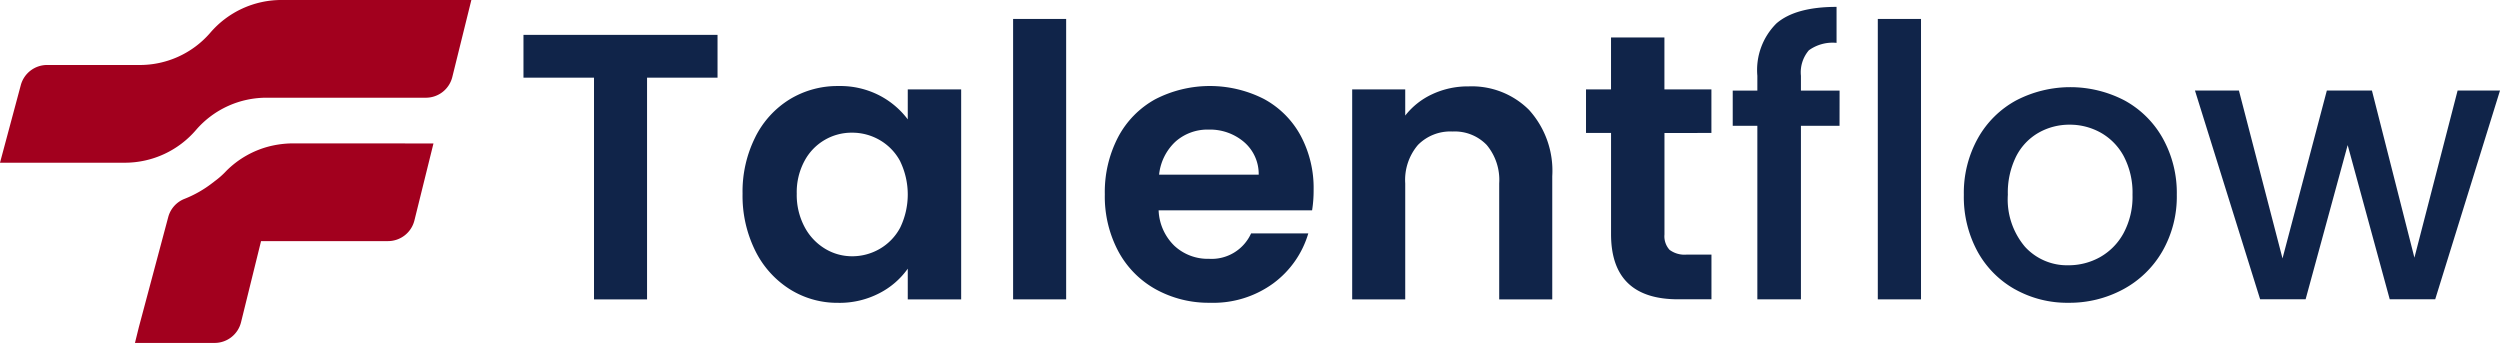 <svg xmlns="http://www.w3.org/2000/svg" width="206" height="28.257" viewBox="0 0 206 28.257">
  <g id="Group_288" data-name="Group 288" transform="translate(2159.438 -15275.631)">
    <path id="Path_236" data-name="Path 236" d="M774.491,502.232v3.529h-5.808v18.266h-4.371V505.76H758.5v-3.529Z" transform="translate(-2874.804 14776.272)" fill="#102449"/>
    <path id="Path_237" data-name="Path 237" d="M820.3,520.636a7.666,7.666,0,0,1,2.841-3.122,7.565,7.565,0,0,1,4.012-1.093,7.052,7.052,0,0,1,3.388.78,6.877,6.877,0,0,1,2.326,1.967V516.7h4.4V534h-4.4v-2.529a6.5,6.5,0,0,1-2.326,2.014,7.116,7.116,0,0,1-3.419.8,7.354,7.354,0,0,1-3.981-1.124,7.862,7.862,0,0,1-2.841-3.17,10.174,10.174,0,0,1-1.046-4.7,10.01,10.01,0,0,1,1.046-4.652m11.943,1.983a4.4,4.4,0,0,0-1.686-1.748,4.5,4.5,0,0,0-2.279-.609,4.39,4.39,0,0,0-3.919,2.326,5.427,5.427,0,0,0-.64,2.7,5.6,5.6,0,0,0,.64,2.732,4.6,4.6,0,0,0,1.686,1.8,4.277,4.277,0,0,0,2.232.625,4.5,4.5,0,0,0,2.279-.609,4.4,4.4,0,0,0,1.686-1.749,6.289,6.289,0,0,0,0-5.464" transform="translate(-2917.505 14766.299)" fill="#102449"/>
    <rect id="Rectangle_81" data-name="Rectangle 81" width="4.371" height="23.106" transform="translate(-2075.958 15277.192)" fill="#102449"/>
    <path id="Path_238" data-name="Path 238" d="M936.807,526.662H924.162a4.3,4.3,0,0,0,1.311,2.935,4.042,4.042,0,0,0,2.842,1.061,3.57,3.57,0,0,0,3.466-2.092h4.714a7.876,7.876,0,0,1-2.873,4.106,8.383,8.383,0,0,1-5.214,1.608,9.017,9.017,0,0,1-4.48-1.109,7.789,7.789,0,0,1-3.091-3.138,9.61,9.61,0,0,1-1.108-4.684,9.793,9.793,0,0,1,1.093-4.715,7.63,7.63,0,0,1,3.06-3.122,9.826,9.826,0,0,1,8.946-.031,7.478,7.478,0,0,1,3.029,3.013,9.12,9.12,0,0,1,1.077,4.481,10.356,10.356,0,0,1-.125,1.686m-4.4-2.935a3.469,3.469,0,0,0-1.218-2.7,4.318,4.318,0,0,0-2.9-1.015,3.966,3.966,0,0,0-2.732.984,4.321,4.321,0,0,0-1.358,2.732Z" transform="translate(-2988.13 14766.299)" fill="#102449"/>
    <path id="Path_239" data-name="Path 239" d="M1002.939,518.477a7.474,7.474,0,0,1,1.9,5.449v10.148h-4.372v-9.555a4.486,4.486,0,0,0-1.03-3.169,3.65,3.65,0,0,0-2.81-1.108,3.74,3.74,0,0,0-2.857,1.108,4.441,4.441,0,0,0-1.046,3.169v9.555h-4.371v-17.3h4.371v2.154a6.035,6.035,0,0,1,2.233-1.764,6.907,6.907,0,0,1,2.982-.64,6.67,6.67,0,0,1,5,1.951" transform="translate(-3036.371 14766.226)" fill="#102449"/>
    <path id="Path_240" data-name="Path 240" d="M1059.665,510.836V519.2a1.653,1.653,0,0,0,.422,1.264,2.069,2.069,0,0,0,1.421.39h2.029v3.684h-2.747q-5.527,0-5.527-5.37v-8.337H1053.2v-3.591h2.061v-4.278h4.4v4.278h3.872v3.591Z" transform="translate(-3081.951 14775.755)" fill="#102449"/>
    <path id="Path_241" data-name="Path 241" d="M1102.681,504.259H1099.5v14.3h-3.591v-14.3h-2.029v-2.9h2.029v-1.218a5.413,5.413,0,0,1,1.577-4.324q1.577-1.358,4.949-1.358v2.966a3.341,3.341,0,0,0-2.279.609,2.791,2.791,0,0,0-.656,2.107v1.218h3.185Z" transform="translate(-3110.541 14781.739)" fill="#102449"/>
    <rect id="Rectangle_82" data-name="Rectangle 82" width="3.56" height="23.106" transform="translate(-2004.707 15277.192)" fill="#102449"/>
    <path id="Path_242" data-name="Path 242" d="M1162.2,533.394a7.961,7.961,0,0,1-3.091-3.122,9.422,9.422,0,0,1-1.124-4.668,9.234,9.234,0,0,1,1.155-4.652,7.977,7.977,0,0,1,3.154-3.123,9.67,9.67,0,0,1,8.93,0,7.99,7.99,0,0,1,3.154,3.123,9.242,9.242,0,0,1,1.155,4.652,9.047,9.047,0,0,1-1.186,4.652,8.214,8.214,0,0,1-3.232,3.138,9.308,9.308,0,0,1-4.511,1.109,8.806,8.806,0,0,1-4.4-1.109m6.979-2.638a5,5,0,0,0,1.951-1.967,6.32,6.32,0,0,0,.75-3.185,6.463,6.463,0,0,0-.718-3.169,4.855,4.855,0,0,0-1.905-1.951,5.208,5.208,0,0,0-2.56-.656,5.119,5.119,0,0,0-2.545.656,4.677,4.677,0,0,0-1.858,1.951,6.7,6.7,0,0,0-.687,3.169,6.034,6.034,0,0,0,1.421,4.294,4.693,4.693,0,0,0,3.575,1.514,5.3,5.3,0,0,0,2.576-.656" transform="translate(-3155.603 14766.077)" fill="#102449"/>
    <path id="Path_243" data-name="Path 243" d="M1247.229,517.682l-5.339,17.2h-3.747l-3.466-12.708-3.466,12.708h-3.747l-5.37-17.2h3.622l3.591,13.832,3.653-13.832h3.716l3.5,13.77,3.559-13.77Z" transform="translate(-3200.667 14765.411)" fill="#102449"/>
    <path id="Path_244" data-name="Path 244" d="M652.14,492.562l-1.57,6.347a2.244,2.244,0,0,1-2.178,1.705H635.331a7.669,7.669,0,0,0-5.866,2.641,7.727,7.727,0,0,1-5.889,2.715H613.3l1.713-6.39a2.244,2.244,0,0,1,2.167-1.663h7.573a7.661,7.661,0,0,0,5.856-2.636,7.731,7.731,0,0,1,5.9-2.72Z" transform="translate(-2772.738 14783.069)" fill="#a2001e"/>
    <path id="Path_245" data-name="Path 245" d="M675.328,532.347l-1.571,6.347a2.243,2.243,0,0,1-2.178,1.7H661.117l-.021.1-1.624,6.582a2.243,2.243,0,0,1-2.177,1.708h-6.564l.319-1.294,2.429-9.1a2.229,2.229,0,0,1,1.35-1.483,9.332,9.332,0,0,0,2.265-1.29c.077-.056.137-.1.186-.144a6.723,6.723,0,0,0,.978-.863,7.705,7.705,0,0,1,3.611-2.04,8.134,8.134,0,0,1,2.016-.228Z" transform="translate(-2799.048 14755.104)" fill="#a2001e"/>
  </g>
</svg>
